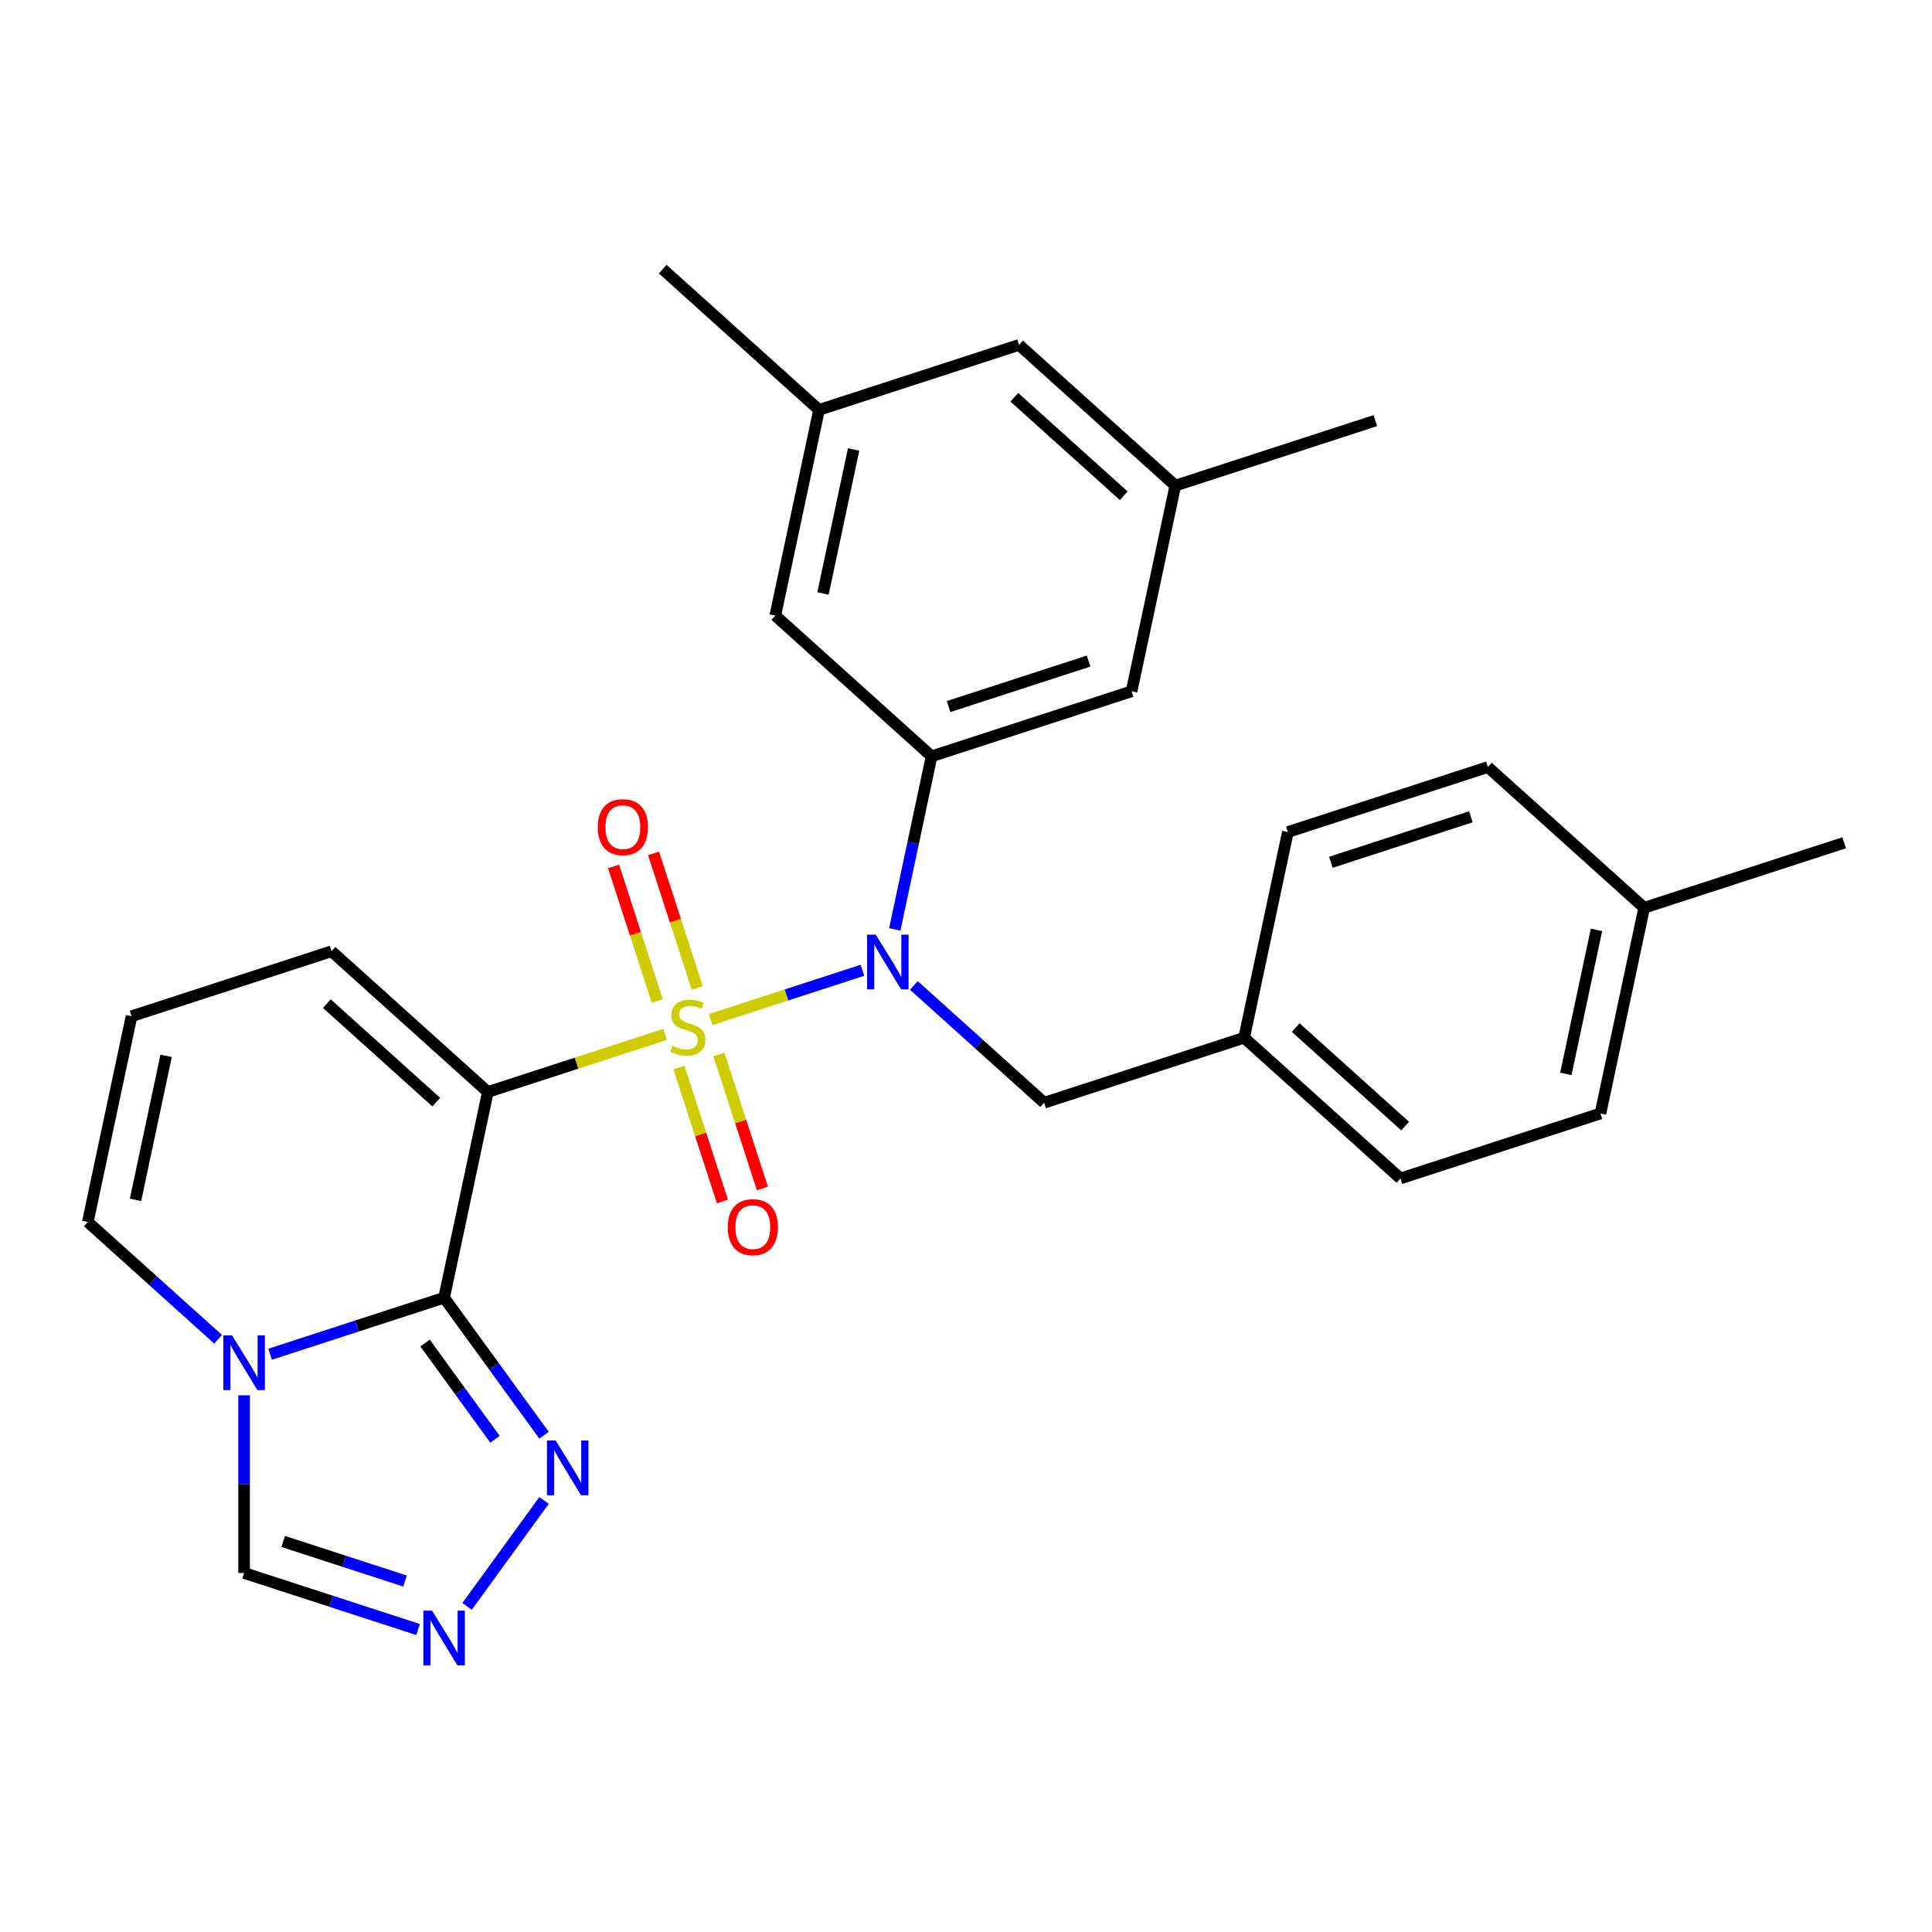 <?xml version='1.0' encoding='iso-8859-1'?>
<svg version='1.1' baseProfile='full'
              xmlns='http://www.w3.org/2000/svg'
                      xmlns:rdkit='http://www.rdkit.org/xml'
                      xmlns:xlink='http://www.w3.org/1999/xlink'
                  xml:space='preserve'
width='1000px' height='1000px' viewBox='0 0 1000 1000'>
<!-- END OF HEADER -->
<rect style='opacity:1.0;fill:#FFFFFF;stroke:none' width='1000' height='1000' x='0' y='0'> </rect>
<path class='bond-0' d='M 344.227,535.408 L 298.366,550.309' style='fill:none;fill-rule:evenodd;stroke:#CCCC00;stroke-width:6px;stroke-linecap:butt;stroke-linejoin:miter;stroke-opacity:1' />
<path class='bond-0' d='M 298.366,550.309 L 252.504,565.211' style='fill:none;fill-rule:evenodd;stroke:#000000;stroke-width:6px;stroke-linecap:butt;stroke-linejoin:miter;stroke-opacity:1' />
<path class='bond-2' d='M 367.83,527.739 L 407.116,514.974' style='fill:none;fill-rule:evenodd;stroke:#CCCC00;stroke-width:6px;stroke-linecap:butt;stroke-linejoin:miter;stroke-opacity:1' />
<path class='bond-2' d='M 407.116,514.974 L 446.402,502.209' style='fill:none;fill-rule:evenodd;stroke:#0000FF;stroke-width:6px;stroke-linecap:butt;stroke-linejoin:miter;stroke-opacity:1' />
<path class='bond-8' d='M 360.909,511.368 L 349.595,476.546' style='fill:none;fill-rule:evenodd;stroke:#CCCC00;stroke-width:6px;stroke-linecap:butt;stroke-linejoin:miter;stroke-opacity:1' />
<path class='bond-8' d='M 349.595,476.546 L 338.28,441.724' style='fill:none;fill-rule:evenodd;stroke:#FF0000;stroke-width:6px;stroke-linecap:butt;stroke-linejoin:miter;stroke-opacity:1' />
<path class='bond-8' d='M 340.204,518.096 L 328.89,483.274' style='fill:none;fill-rule:evenodd;stroke:#CCCC00;stroke-width:6px;stroke-linecap:butt;stroke-linejoin:miter;stroke-opacity:1' />
<path class='bond-8' d='M 328.89,483.274 L 317.575,448.451' style='fill:none;fill-rule:evenodd;stroke:#FF0000;stroke-width:6px;stroke-linecap:butt;stroke-linejoin:miter;stroke-opacity:1' />
<path class='bond-9' d='M 351.395,552.539 L 362.661,587.211' style='fill:none;fill-rule:evenodd;stroke:#CCCC00;stroke-width:6px;stroke-linecap:butt;stroke-linejoin:miter;stroke-opacity:1' />
<path class='bond-9' d='M 362.661,587.211 L 373.927,621.883' style='fill:none;fill-rule:evenodd;stroke:#FF0000;stroke-width:6px;stroke-linecap:butt;stroke-linejoin:miter;stroke-opacity:1' />
<path class='bond-9' d='M 372.1,545.811 L 383.366,580.483' style='fill:none;fill-rule:evenodd;stroke:#CCCC00;stroke-width:6px;stroke-linecap:butt;stroke-linejoin:miter;stroke-opacity:1' />
<path class='bond-9' d='M 383.366,580.483 L 394.632,615.156' style='fill:none;fill-rule:evenodd;stroke:#FF0000;stroke-width:6px;stroke-linecap:butt;stroke-linejoin:miter;stroke-opacity:1' />
<path class='bond-1' d='M 252.504,565.211 L 229.872,671.684' style='fill:none;fill-rule:evenodd;stroke:#000000;stroke-width:6px;stroke-linecap:butt;stroke-linejoin:miter;stroke-opacity:1' />
<path class='bond-10' d='M 252.504,565.211 L 171.611,492.374' style='fill:none;fill-rule:evenodd;stroke:#000000;stroke-width:6px;stroke-linecap:butt;stroke-linejoin:miter;stroke-opacity:1' />
<path class='bond-10' d='M 225.803,570.464 L 169.178,519.478' style='fill:none;fill-rule:evenodd;stroke:#000000;stroke-width:6px;stroke-linecap:butt;stroke-linejoin:miter;stroke-opacity:1' />
<path class='bond-3' d='M 229.872,671.684 L 184.841,686.316' style='fill:none;fill-rule:evenodd;stroke:#000000;stroke-width:6px;stroke-linecap:butt;stroke-linejoin:miter;stroke-opacity:1' />
<path class='bond-3' d='M 184.841,686.316 L 139.809,700.948' style='fill:none;fill-rule:evenodd;stroke:#0000FF;stroke-width:6px;stroke-linecap:butt;stroke-linejoin:miter;stroke-opacity:1' />
<path class='bond-4' d='M 229.872,671.684 L 255.731,707.275' style='fill:none;fill-rule:evenodd;stroke:#000000;stroke-width:6px;stroke-linecap:butt;stroke-linejoin:miter;stroke-opacity:1' />
<path class='bond-4' d='M 255.731,707.275 L 281.589,742.866' style='fill:none;fill-rule:evenodd;stroke:#0000FF;stroke-width:6px;stroke-linecap:butt;stroke-linejoin:miter;stroke-opacity:1' />
<path class='bond-4' d='M 220.017,695.158 L 238.118,720.072' style='fill:none;fill-rule:evenodd;stroke:#000000;stroke-width:6px;stroke-linecap:butt;stroke-linejoin:miter;stroke-opacity:1' />
<path class='bond-4' d='M 238.118,720.072 L 256.219,744.986' style='fill:none;fill-rule:evenodd;stroke:#0000FF;stroke-width:6px;stroke-linecap:butt;stroke-linejoin:miter;stroke-opacity:1' />
<path class='bond-5' d='M 463.142,481.055 L 472.663,436.259' style='fill:none;fill-rule:evenodd;stroke:#0000FF;stroke-width:6px;stroke-linecap:butt;stroke-linejoin:miter;stroke-opacity:1' />
<path class='bond-5' d='M 472.663,436.259 L 482.185,391.463' style='fill:none;fill-rule:evenodd;stroke:#000000;stroke-width:6px;stroke-linecap:butt;stroke-linejoin:miter;stroke-opacity:1' />
<path class='bond-12' d='M 473.015,510.057 L 506.731,540.415' style='fill:none;fill-rule:evenodd;stroke:#0000FF;stroke-width:6px;stroke-linecap:butt;stroke-linejoin:miter;stroke-opacity:1' />
<path class='bond-12' d='M 506.731,540.415 L 540.447,570.773' style='fill:none;fill-rule:evenodd;stroke:#000000;stroke-width:6px;stroke-linecap:butt;stroke-linejoin:miter;stroke-opacity:1' />
<path class='bond-7' d='M 126.348,722.203 L 126.348,768.188' style='fill:none;fill-rule:evenodd;stroke:#0000FF;stroke-width:6px;stroke-linecap:butt;stroke-linejoin:miter;stroke-opacity:1' />
<path class='bond-7' d='M 126.348,768.188 L 126.348,814.174' style='fill:none;fill-rule:evenodd;stroke:#000000;stroke-width:6px;stroke-linecap:butt;stroke-linejoin:miter;stroke-opacity:1' />
<path class='bond-28' d='M 112.886,693.201 L 79.17,662.843' style='fill:none;fill-rule:evenodd;stroke:#0000FF;stroke-width:6px;stroke-linecap:butt;stroke-linejoin:miter;stroke-opacity:1' />
<path class='bond-28' d='M 79.17,662.843 L 45.455,632.485' style='fill:none;fill-rule:evenodd;stroke:#000000;stroke-width:6px;stroke-linecap:butt;stroke-linejoin:miter;stroke-opacity:1' />
<path class='bond-6' d='M 281.589,776.629 L 241.758,831.452' style='fill:none;fill-rule:evenodd;stroke:#0000FF;stroke-width:6px;stroke-linecap:butt;stroke-linejoin:miter;stroke-opacity:1' />
<path class='bond-13' d='M 482.185,391.463 L 585.71,357.825' style='fill:none;fill-rule:evenodd;stroke:#000000;stroke-width:6px;stroke-linecap:butt;stroke-linejoin:miter;stroke-opacity:1' />
<path class='bond-13' d='M 490.986,365.712 L 563.454,342.166' style='fill:none;fill-rule:evenodd;stroke:#000000;stroke-width:6px;stroke-linecap:butt;stroke-linejoin:miter;stroke-opacity:1' />
<path class='bond-14' d='M 482.185,391.463 L 401.292,318.626' style='fill:none;fill-rule:evenodd;stroke:#000000;stroke-width:6px;stroke-linecap:butt;stroke-linejoin:miter;stroke-opacity:1' />
<path class='bond-29' d='M 216.411,843.437 L 171.379,828.806' style='fill:none;fill-rule:evenodd;stroke:#0000FF;stroke-width:6px;stroke-linecap:butt;stroke-linejoin:miter;stroke-opacity:1' />
<path class='bond-29' d='M 171.379,828.806 L 126.348,814.174' style='fill:none;fill-rule:evenodd;stroke:#000000;stroke-width:6px;stroke-linecap:butt;stroke-linejoin:miter;stroke-opacity:1' />
<path class='bond-29' d='M 209.629,818.343 L 178.107,808.101' style='fill:none;fill-rule:evenodd;stroke:#0000FF;stroke-width:6px;stroke-linecap:butt;stroke-linejoin:miter;stroke-opacity:1' />
<path class='bond-29' d='M 178.107,808.101 L 146.585,797.859' style='fill:none;fill-rule:evenodd;stroke:#000000;stroke-width:6px;stroke-linecap:butt;stroke-linejoin:miter;stroke-opacity:1' />
<path class='bond-15' d='M 171.611,492.374 L 68.086,526.012' style='fill:none;fill-rule:evenodd;stroke:#000000;stroke-width:6px;stroke-linecap:butt;stroke-linejoin:miter;stroke-opacity:1' />
<path class='bond-11' d='M 45.455,632.485 L 68.086,526.012' style='fill:none;fill-rule:evenodd;stroke:#000000;stroke-width:6px;stroke-linecap:butt;stroke-linejoin:miter;stroke-opacity:1' />
<path class='bond-11' d='M 70.144,621.04 L 85.986,546.509' style='fill:none;fill-rule:evenodd;stroke:#000000;stroke-width:6px;stroke-linecap:butt;stroke-linejoin:miter;stroke-opacity:1' />
<path class='bond-19' d='M 540.447,570.773 L 643.971,537.135' style='fill:none;fill-rule:evenodd;stroke:#000000;stroke-width:6px;stroke-linecap:butt;stroke-linejoin:miter;stroke-opacity:1' />
<path class='bond-17' d='M 585.71,357.825 L 608.342,251.352' style='fill:none;fill-rule:evenodd;stroke:#000000;stroke-width:6px;stroke-linecap:butt;stroke-linejoin:miter;stroke-opacity:1' />
<path class='bond-16' d='M 401.292,318.626 L 423.924,212.153' style='fill:none;fill-rule:evenodd;stroke:#000000;stroke-width:6px;stroke-linecap:butt;stroke-linejoin:miter;stroke-opacity:1' />
<path class='bond-16' d='M 425.982,307.181 L 441.824,232.65' style='fill:none;fill-rule:evenodd;stroke:#000000;stroke-width:6px;stroke-linecap:butt;stroke-linejoin:miter;stroke-opacity:1' />
<path class='bond-18' d='M 423.924,212.153 L 527.448,178.515' style='fill:none;fill-rule:evenodd;stroke:#000000;stroke-width:6px;stroke-linecap:butt;stroke-linejoin:miter;stroke-opacity:1' />
<path class='bond-26' d='M 423.924,212.153 L 343.031,139.316' style='fill:none;fill-rule:evenodd;stroke:#000000;stroke-width:6px;stroke-linecap:butt;stroke-linejoin:miter;stroke-opacity:1' />
<path class='bond-25' d='M 608.342,251.352 L 711.866,217.715' style='fill:none;fill-rule:evenodd;stroke:#000000;stroke-width:6px;stroke-linecap:butt;stroke-linejoin:miter;stroke-opacity:1' />
<path class='bond-31' d='M 608.342,251.352 L 527.448,178.515' style='fill:none;fill-rule:evenodd;stroke:#000000;stroke-width:6px;stroke-linecap:butt;stroke-linejoin:miter;stroke-opacity:1' />
<path class='bond-31' d='M 581.64,256.605 L 525.015,205.619' style='fill:none;fill-rule:evenodd;stroke:#000000;stroke-width:6px;stroke-linecap:butt;stroke-linejoin:miter;stroke-opacity:1' />
<path class='bond-21' d='M 643.971,537.135 L 666.603,430.662' style='fill:none;fill-rule:evenodd;stroke:#000000;stroke-width:6px;stroke-linecap:butt;stroke-linejoin:miter;stroke-opacity:1' />
<path class='bond-22' d='M 643.971,537.135 L 724.864,609.972' style='fill:none;fill-rule:evenodd;stroke:#000000;stroke-width:6px;stroke-linecap:butt;stroke-linejoin:miter;stroke-opacity:1' />
<path class='bond-22' d='M 670.673,531.882 L 727.298,582.868' style='fill:none;fill-rule:evenodd;stroke:#000000;stroke-width:6px;stroke-linecap:butt;stroke-linejoin:miter;stroke-opacity:1' />
<path class='bond-20' d='M 851.021,469.861 L 828.389,576.335' style='fill:none;fill-rule:evenodd;stroke:#000000;stroke-width:6px;stroke-linecap:butt;stroke-linejoin:miter;stroke-opacity:1' />
<path class='bond-20' d='M 826.331,481.306 L 810.489,555.837' style='fill:none;fill-rule:evenodd;stroke:#000000;stroke-width:6px;stroke-linecap:butt;stroke-linejoin:miter;stroke-opacity:1' />
<path class='bond-27' d='M 851.021,469.861 L 954.545,436.224' style='fill:none;fill-rule:evenodd;stroke:#000000;stroke-width:6px;stroke-linecap:butt;stroke-linejoin:miter;stroke-opacity:1' />
<path class='bond-30' d='M 851.021,469.861 L 770.128,397.025' style='fill:none;fill-rule:evenodd;stroke:#000000;stroke-width:6px;stroke-linecap:butt;stroke-linejoin:miter;stroke-opacity:1' />
<path class='bond-24' d='M 666.603,430.662 L 770.128,397.025' style='fill:none;fill-rule:evenodd;stroke:#000000;stroke-width:6px;stroke-linecap:butt;stroke-linejoin:miter;stroke-opacity:1' />
<path class='bond-24' d='M 688.859,446.321 L 761.326,422.775' style='fill:none;fill-rule:evenodd;stroke:#000000;stroke-width:6px;stroke-linecap:butt;stroke-linejoin:miter;stroke-opacity:1' />
<path class='bond-23' d='M 724.864,609.972 L 828.389,576.335' style='fill:none;fill-rule:evenodd;stroke:#000000;stroke-width:6px;stroke-linecap:butt;stroke-linejoin:miter;stroke-opacity:1' />
<path  class='atom-0' d='M 348.029 541.294
Q 348.349 541.414, 349.669 541.974
Q 350.989 542.534, 352.429 542.894
Q 353.909 543.214, 355.349 543.214
Q 358.029 543.214, 359.589 541.934
Q 361.149 540.614, 361.149 538.334
Q 361.149 536.774, 360.349 535.814
Q 359.589 534.854, 358.389 534.334
Q 357.189 533.814, 355.189 533.214
Q 352.669 532.454, 351.149 531.734
Q 349.669 531.014, 348.589 529.494
Q 347.549 527.974, 347.549 525.414
Q 347.549 521.854, 349.949 519.654
Q 352.389 517.454, 357.189 517.454
Q 360.469 517.454, 364.189 519.014
L 363.269 522.094
Q 359.869 520.694, 357.309 520.694
Q 354.549 520.694, 353.029 521.854
Q 351.509 522.974, 351.549 524.934
Q 351.549 526.454, 352.309 527.374
Q 353.109 528.294, 354.229 528.814
Q 355.389 529.334, 357.309 529.934
Q 359.869 530.734, 361.389 531.534
Q 362.909 532.334, 363.989 533.974
Q 365.109 535.574, 365.109 538.334
Q 365.109 542.254, 362.469 544.374
Q 359.869 546.454, 355.509 546.454
Q 352.989 546.454, 351.069 545.894
Q 349.189 545.374, 346.949 544.454
L 348.029 541.294
' fill='#CCCC00'/>
<path  class='atom-3' d='M 453.293 483.776
L 462.573 498.776
Q 463.493 500.256, 464.973 502.936
Q 466.453 505.616, 466.533 505.776
L 466.533 483.776
L 470.293 483.776
L 470.293 512.096
L 466.413 512.096
L 456.453 495.696
Q 455.293 493.776, 454.053 491.576
Q 452.853 489.376, 452.493 488.696
L 452.493 512.096
L 448.813 512.096
L 448.813 483.776
L 453.293 483.776
' fill='#0000FF'/>
<path  class='atom-4' d='M 120.088 691.162
L 129.368 706.162
Q 130.288 707.642, 131.768 710.322
Q 133.248 713.002, 133.328 713.162
L 133.328 691.162
L 137.088 691.162
L 137.088 719.482
L 133.208 719.482
L 123.248 703.082
Q 122.088 701.162, 120.848 698.962
Q 119.648 696.762, 119.288 696.082
L 119.288 719.482
L 115.608 719.482
L 115.608 691.162
L 120.088 691.162
' fill='#0000FF'/>
<path  class='atom-5' d='M 287.594 745.588
L 296.874 760.588
Q 297.794 762.068, 299.274 764.748
Q 300.754 767.428, 300.834 767.588
L 300.834 745.588
L 304.594 745.588
L 304.594 773.908
L 300.714 773.908
L 290.754 757.508
Q 289.594 755.588, 288.354 753.388
Q 287.154 751.188, 286.794 750.508
L 286.794 773.908
L 283.114 773.908
L 283.114 745.588
L 287.594 745.588
' fill='#0000FF'/>
<path  class='atom-7' d='M 223.612 833.651
L 232.892 848.651
Q 233.812 850.131, 235.292 852.811
Q 236.772 855.491, 236.852 855.651
L 236.852 833.651
L 240.612 833.651
L 240.612 861.971
L 236.732 861.971
L 226.772 845.571
Q 225.612 843.651, 224.372 841.451
Q 223.172 839.251, 222.812 838.571
L 222.812 861.971
L 219.132 861.971
L 219.132 833.651
L 223.612 833.651
' fill='#0000FF'/>
<path  class='atom-9' d='M 309.392 428.129
Q 309.392 421.329, 312.752 417.529
Q 316.112 413.729, 322.392 413.729
Q 328.672 413.729, 332.032 417.529
Q 335.392 421.329, 335.392 428.129
Q 335.392 435.009, 331.992 438.929
Q 328.592 442.809, 322.392 442.809
Q 316.152 442.809, 312.752 438.929
Q 309.392 435.049, 309.392 428.129
M 322.392 439.609
Q 326.712 439.609, 329.032 436.729
Q 331.392 433.809, 331.392 428.129
Q 331.392 422.569, 329.032 419.769
Q 326.712 416.929, 322.392 416.929
Q 318.072 416.929, 315.712 419.729
Q 313.392 422.529, 313.392 428.129
Q 313.392 433.849, 315.712 436.729
Q 318.072 439.609, 322.392 439.609
' fill='#FF0000'/>
<path  class='atom-10' d='M 376.666 635.178
Q 376.666 628.378, 380.026 624.578
Q 383.386 620.778, 389.666 620.778
Q 395.946 620.778, 399.306 624.578
Q 402.666 628.378, 402.666 635.178
Q 402.666 642.058, 399.266 645.978
Q 395.866 649.858, 389.666 649.858
Q 383.426 649.858, 380.026 645.978
Q 376.666 642.098, 376.666 635.178
M 389.666 646.658
Q 393.986 646.658, 396.306 643.778
Q 398.666 640.858, 398.666 635.178
Q 398.666 629.618, 396.306 626.818
Q 393.986 623.978, 389.666 623.978
Q 385.346 623.978, 382.986 626.778
Q 380.666 629.578, 380.666 635.178
Q 380.666 640.898, 382.986 643.778
Q 385.346 646.658, 389.666 646.658
' fill='#FF0000'/>
</svg>
